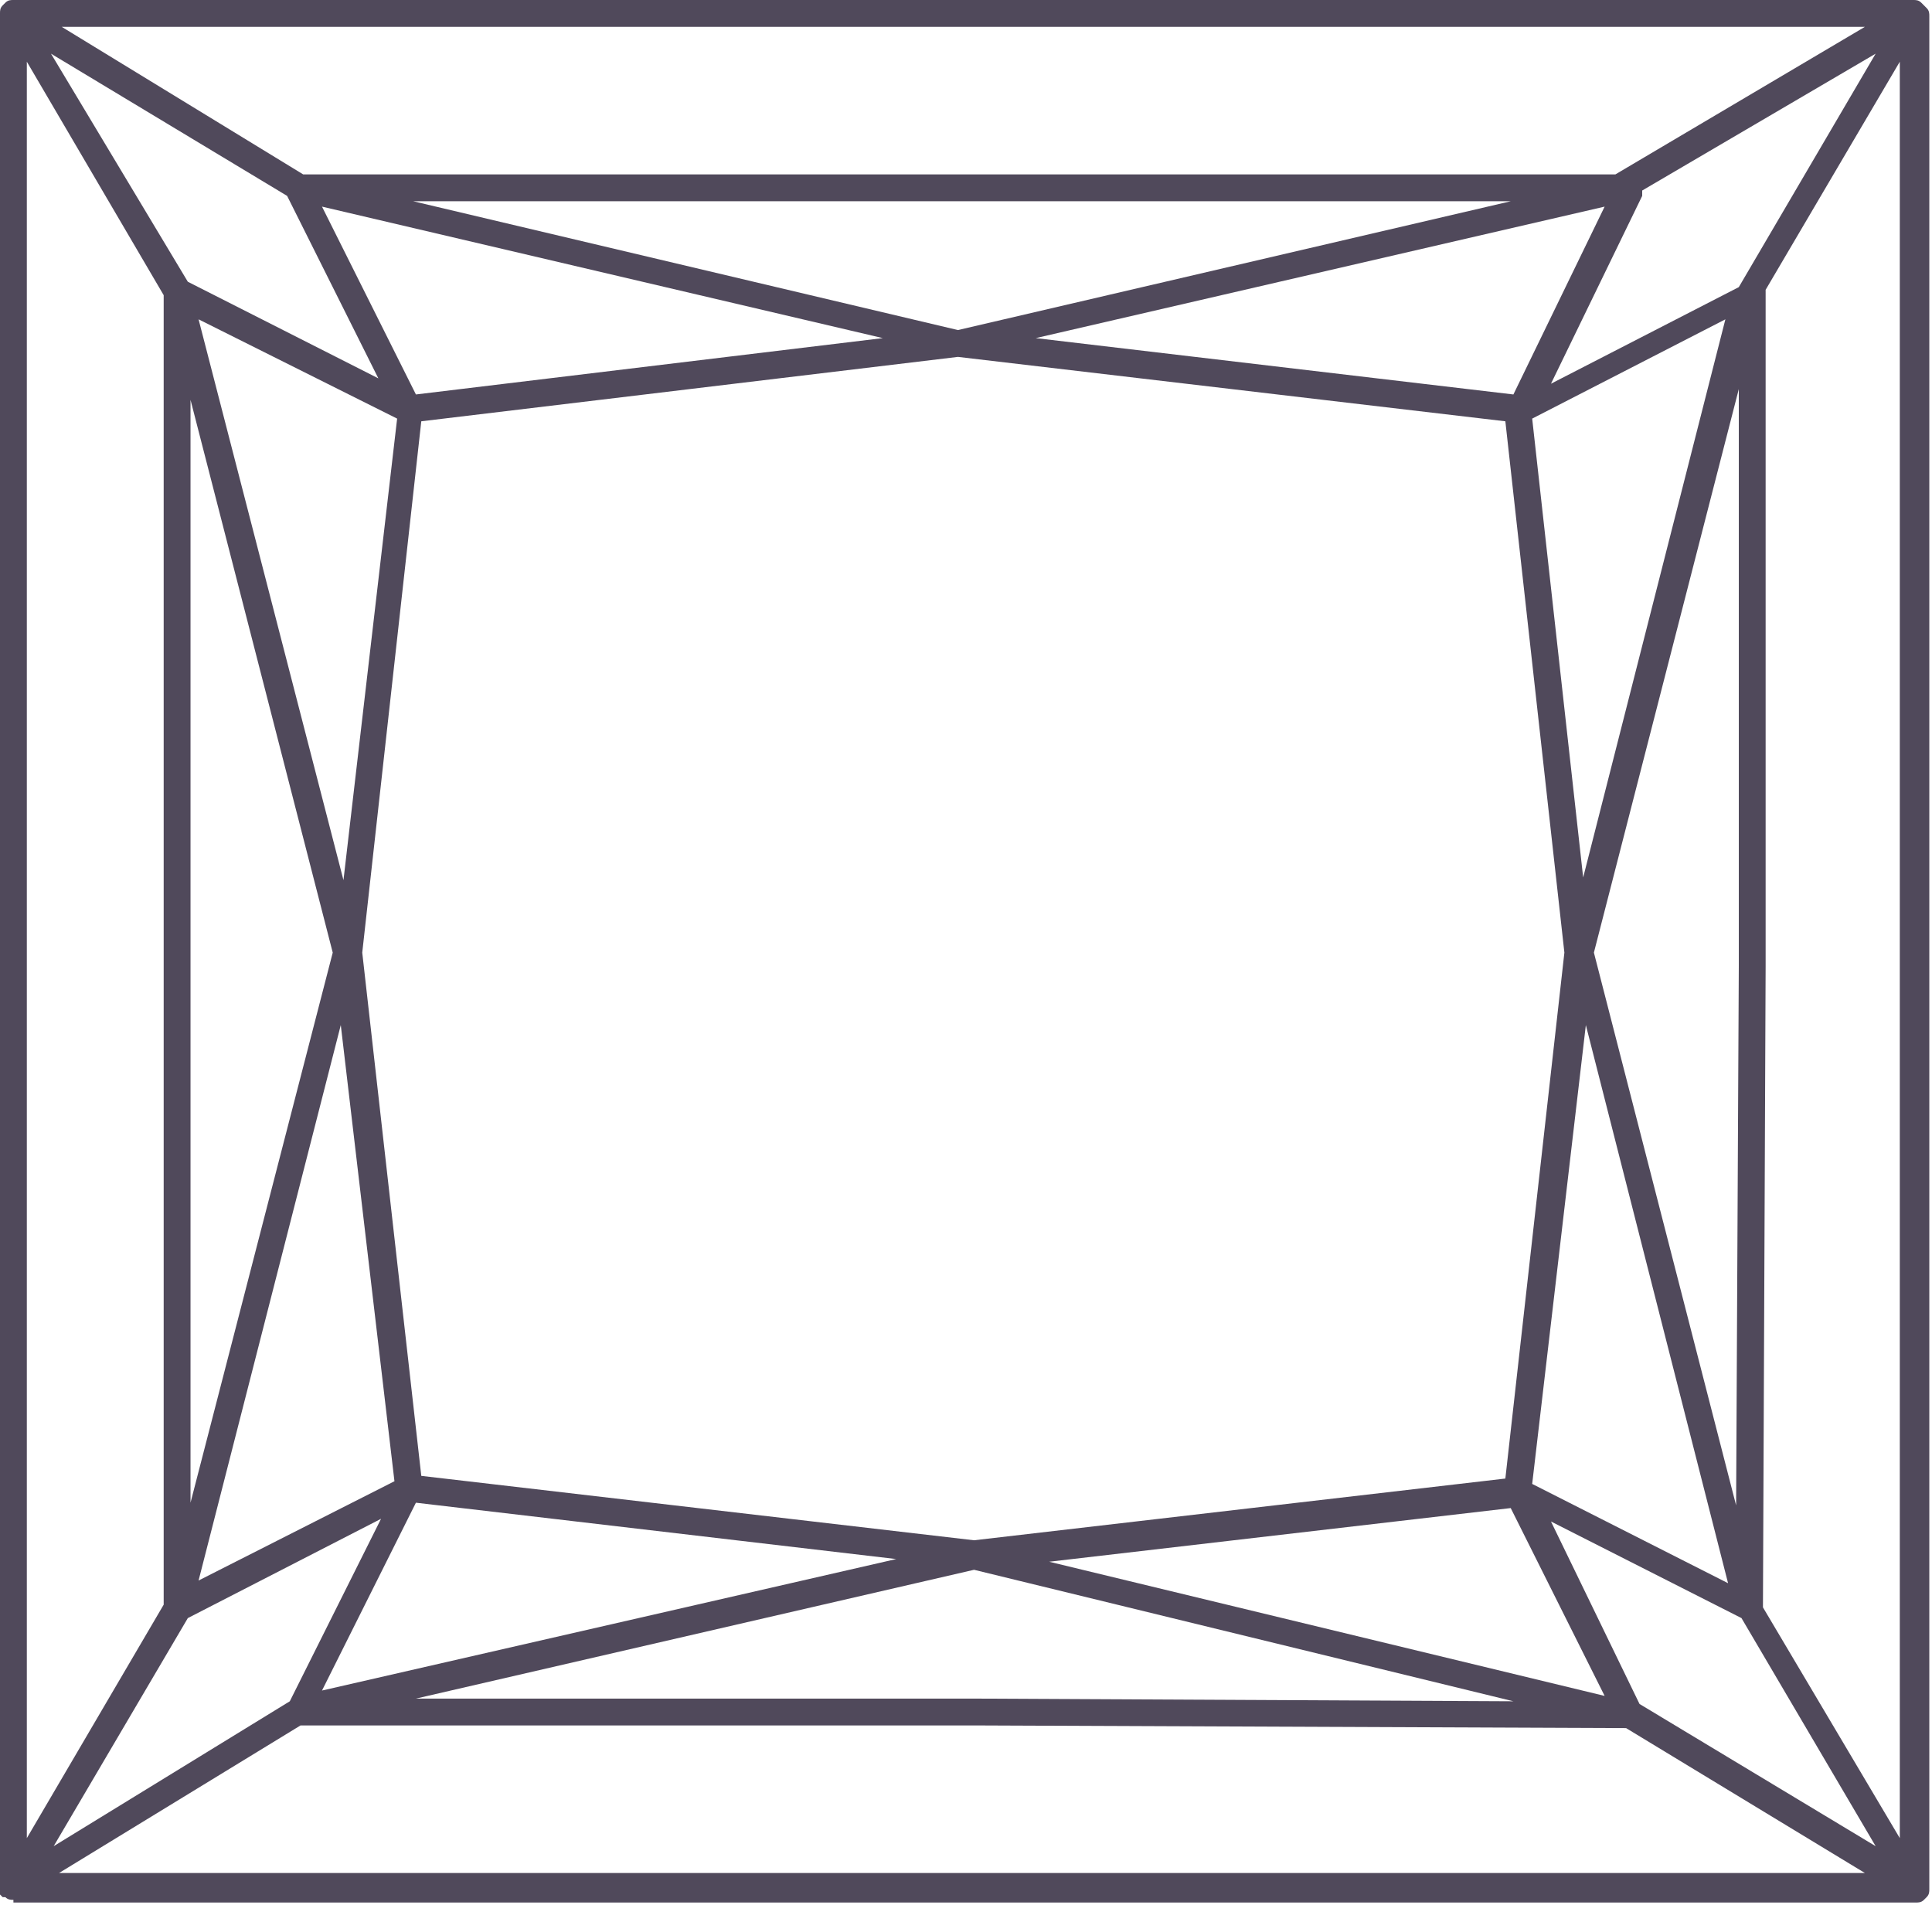 <svg width="72" height="71" viewBox="0 0 72 71" fill="none" xmlns="http://www.w3.org/2000/svg">
<g clip-path="url(#clip0_86_16)">
<path d="M0.5 70.8C0.4 70.8 0.3 70.8 0.2 70.7H0.1L0 70.6V0.5C0 0.4 0 0.3 0.1 0.2L0.2 0.1C0.3 0 0.4 0 0.5 0H71.3C71.4 0 71.5 0 71.6 0.1L71.7 0.2L71.8 0.3C71.9 0.4 71.9 0.5 71.9 0.6V70.4C71.9 70.5 71.9 70.6 71.8 70.7L71.7 70.8C71.6 70.9 71.5 70.9 71.4 70.9H0.5V70.8ZM35.3 69.8H69.5L60.6 64.4L36.3 64.3H11.2L2.2 69.8H35.3ZM61.1 63.5L69.9 68.8L64.9 60.3L57.8 56.7L61.1 63.5ZM7 60.3L2 68.8L10.8 63.4L14.2 56.6L7 60.3ZM65.7 59.9L70.8 68.5V2.3L65.8 10.8V36L65.7 59.9ZM1 36V68.5L6.1 59.8V11L1 2.3V36ZM15.5 63.3H36.3L56.4 63.4L36.3 58.5L15.5 63.3ZM39.1 58.2L59.8 63.2L56.3 56.2L39.1 58.2ZM15.5 56L12 63L33.4 58.1L15.5 56ZM57.1 55.3L64.4 59L59.1 38.2L57.1 55.3ZM12.7 38.2L7.4 58.9L14.7 55.2L12.7 38.2ZM15.7 55L36.3 57.4L56.1 55.1L58.3 35.5L56.1 15.7L35.7 13.3L15.7 15.7L13.5 35.5L15.7 55ZM59.4 35.5L64.7 56.1L64.8 36V14.5L59.4 35.5ZM7.1 36V56L12.4 35.5L7.1 14.9V36ZM57.1 15.6L59 32.7L64.3 11.9L57.1 15.6ZM7.4 11.9L12.8 32.8L14.8 15.6L7.4 11.9ZM38.6 12.6L56.4 14.7L59.8 7.7L38.6 12.6ZM12 7.7L15.5 14.7L32.9 12.6L12 7.7ZM61.2 7.1V7.3L57.8 14.3L64.8 10.7L69.9 2L61.2 7.1ZM7 10.5L14.1 14.1L10.7 7.3L1.9 2L7 10.5ZM15.4 7.5L35.7 12.3L56.3 7.5H15.4ZM35.9 6.5H60.2L69.5 1H2.3L11.3 6.5H35.9Z" fill="#50495B"/>
</g>
<defs>
<clipPath id="clip0_86_16">
<rect width="72" height="71" fill="white"/>
</clipPath>
</defs>
</svg>

